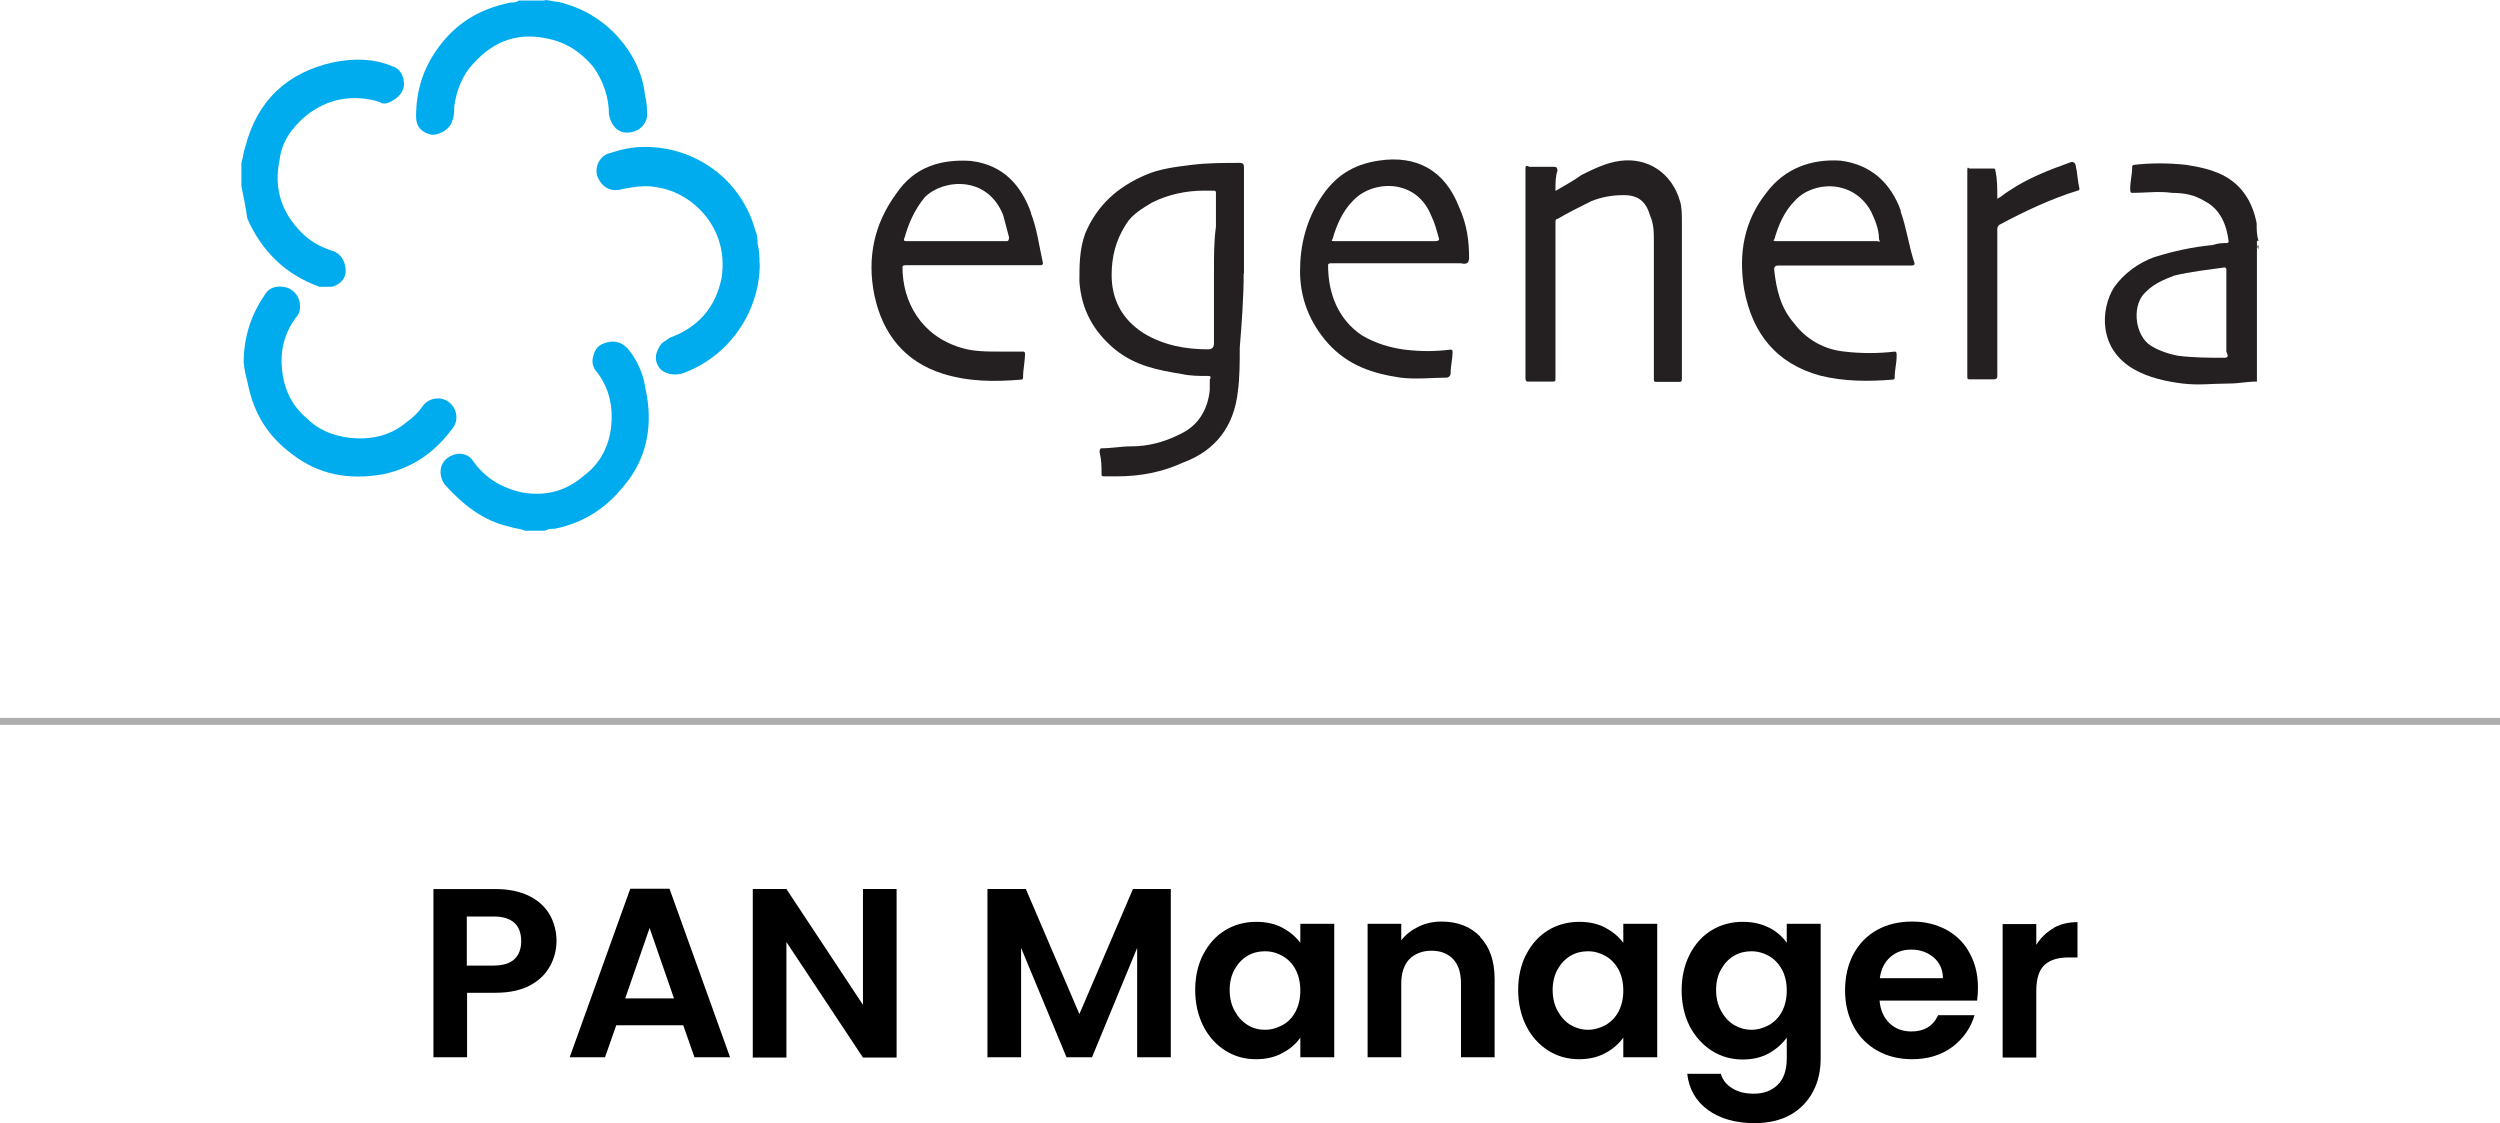 <?xml version="1.0" encoding="UTF-8"?>
<svg id="Layer_2" data-name="Layer 2" xmlns="http://www.w3.org/2000/svg" viewBox="0 0 89.17 40.06">
  <defs>
    <style>
      .cls-1 {
        fill: #5c595a;
      }

      .cls-1, .cls-2, .cls-3, .cls-4 {
        stroke-width: 0px;
      }

      .cls-3 {
        fill: #242021;
      }

      .cls-5 {
        fill: none;
        stroke: #aeaeae;
        stroke-miterlimit: 10;
        stroke-width: .25px;
      }

      .cls-4 {
        fill: #00acee;
      }
    </style>
  </defs>
  <g id="Layer_1-2" data-name="Layer 1">
    <g>
      <g>
        <g>
          <path class="cls-2" d="M19.61,34.47c-.15.28-.39.51-.71.68-.32.17-.73.26-1.23.26h-1.01v2.3h-1.2v-6h2.21c.46,0,.86.08,1.19.24.33.16.57.38.74.66.16.28.25.6.25.95,0,.32-.08.62-.23.9ZM18.35,34.21c.16-.15.24-.37.24-.64,0-.58-.33-.88-.98-.88h-.96v1.75h.96c.33,0,.58-.08.74-.23Z"/>
          <path class="cls-2" d="M24.37,36.57h-2.39l-.4,1.14h-1.26l2.16-6.01h1.4l2.16,6.01h-1.27l-.4-1.14ZM24.04,35.61l-.87-2.51-.87,2.51h1.74Z"/>
          <path class="cls-2" d="M31.98,37.72h-1.2l-2.73-4.12v4.12h-1.2v-6.01h1.2l2.73,4.13v-4.13h1.2v6.01Z"/>
          <path class="cls-2" d="M41.76,31.71v6h-1.2v-3.9l-1.61,3.9h-.91l-1.62-3.9v3.9h-1.2v-6h1.37l1.91,4.46,1.91-4.46h1.36Z"/>
          <path class="cls-2" d="M42.92,34.04c.19-.37.45-.66.78-.86.33-.2.7-.3,1.11-.3.35,0,.67.07.93.21s.48.32.64.54v-.68h1.21v4.76h-1.21v-.7c-.15.22-.37.41-.64.55-.27.15-.59.22-.94.22-.4,0-.77-.1-1.1-.31-.33-.21-.59-.5-.78-.87-.19-.38-.29-.81-.29-1.29s.1-.91.29-1.28ZM46.21,34.58c-.11-.21-.27-.37-.46-.48-.19-.11-.4-.17-.63-.17s-.43.05-.62.16c-.19.11-.34.27-.46.48-.12.21-.18.46-.18.74s.06.54.18.75c.12.22.27.38.46.5s.4.17.62.17.43-.06.63-.17c.2-.11.35-.27.46-.48s.17-.46.17-.75-.06-.54-.17-.75Z"/>
          <path class="cls-2" d="M52.79,33.42c.35.36.52.86.52,1.5v2.79h-1.2v-2.63c0-.38-.09-.67-.28-.87-.19-.2-.45-.3-.77-.3s-.59.1-.79.3c-.19.2-.29.5-.29.87v2.63h-1.2v-4.76h1.2v.59c.16-.21.37-.37.62-.49.25-.12.52-.18.82-.18.57,0,1.03.18,1.38.54Z"/>
          <path class="cls-2" d="M54.44,34.04c.19-.37.45-.66.78-.86.33-.2.7-.3,1.11-.3.36,0,.67.07.93.21s.48.32.64.54v-.68h1.21v4.76h-1.21v-.7c-.16.22-.37.41-.64.55-.27.15-.59.22-.94.22-.4,0-.77-.1-1.1-.31-.33-.21-.59-.5-.78-.87-.19-.38-.29-.81-.29-1.29s.1-.91.29-1.28ZM57.73,34.58c-.12-.21-.27-.37-.46-.48-.2-.11-.4-.17-.63-.17s-.43.05-.62.16c-.19.11-.34.27-.46.48-.12.21-.18.46-.18.74s.06.54.18.75c.12.22.27.38.46.5.19.11.4.17.62.17s.43-.06.63-.17c.19-.11.35-.27.46-.48.11-.21.17-.46.17-.75s-.06-.54-.17-.75Z"/>
          <path class="cls-2" d="M63.09,33.08c.27.14.48.32.64.55v-.68h1.21v4.8c0,.44-.09.84-.27,1.18s-.44.62-.8.83c-.36.2-.79.3-1.29.3-.68,0-1.23-.16-1.66-.47s-.68-.75-.74-1.29h1.2c.06.22.2.39.41.52.21.13.46.19.76.19.35,0,.63-.1.85-.31.22-.21.33-.53.33-.95v-.74c-.16.22-.37.41-.64.56-.27.15-.58.22-.93.22-.4,0-.77-.1-1.1-.31-.33-.21-.59-.5-.79-.87-.19-.38-.29-.81-.29-1.29s.1-.91.29-1.28c.19-.37.45-.66.78-.86.33-.2.7-.3,1.11-.3.36,0,.67.07.94.21ZM63.56,34.58c-.12-.21-.27-.37-.46-.48-.2-.11-.4-.17-.63-.17s-.43.05-.62.16c-.19.11-.34.27-.46.48-.12.21-.18.46-.18.74s.06.54.18.75c.12.22.27.38.46.5.19.11.4.17.62.17s.43-.06.63-.17c.19-.11.35-.27.46-.48.11-.21.17-.46.17-.75s-.06-.54-.17-.75Z"/>
          <path class="cls-2" d="M70.52,35.69h-3.48c.03.34.15.61.36.81.21.2.47.29.78.29.45,0,.77-.19.95-.58h1.3c-.14.46-.4.83-.79,1.13-.39.29-.87.44-1.44.44-.46,0-.87-.1-1.23-.3-.36-.2-.65-.49-.85-.86-.2-.37-.31-.8-.31-1.29s.1-.93.3-1.3c.2-.37.48-.66.84-.86.36-.2.78-.3,1.25-.3s.86.1,1.22.29c.36.2.64.47.83.83.2.36.3.77.3,1.23,0,.17-.01.33-.03.46ZM69.3,34.89c0-.31-.12-.56-.33-.74s-.48-.28-.8-.28c-.3,0-.55.09-.75.27-.2.18-.33.43-.37.75h2.26Z"/>
          <path class="cls-2" d="M73.24,33.1c.25-.14.54-.21.86-.21v1.26h-.32c-.38,0-.66.09-.86.27-.19.18-.29.49-.29.93v2.37h-1.2v-4.76h1.2v.74c.16-.25.36-.45.61-.59Z"/>
        </g>
        <line class="cls-5" y1="25.73" x2="89.17" y2="25.73"/>
      </g>
      <g>
        <path class="cls-3" d="M80.56,8.6s0-.07,0,0c-.07-.21-.07-.43-.07-.64-.14-.72-.5-1.36-1.22-1.72-.43-.21-.86-.29-1.29-.36-.64-.07-1.29-.07-1.86,0-.07,0-.07.07-.07.07,0,.29-.07.5-.07.79,0,.07,0,.14.07.14.5,0,.93-.07,1.43,0,.43,0,.79.07,1.15.29.57.29.79.86.86,1.43q0,.07-.07.07c-.14,0-.29,0-.5.07-.72.07-1.36.21-2.08.43-.57.21-1.07.57-1.43,1.07-.5.79-.57,2.22.72,2.94.5.29,1.15.43,1.72.5.57.07,1.07,0,1.65,0,.36,0,.64-.07,1-.07v-.43h0v-4.59h.07ZM79.34,12.76c-.57,0-1.07,0-1.65-.07-.36-.07-.79-.21-1.07-.43-.5-.43-.57-1.43-.07-1.86.29-.29.64-.43,1-.57.57-.14,1.22-.21,1.79-.29.07,0,.07.07.07.07v2.94c.07.14.07.21-.07.21Z"/>
        <path class="cls-4" d="M18.72,18.92c-.21-.07-.36-.07-.57-.14-.93-.21-1.65-.79-2.29-1.5-.29-.43-.14-.93.36-1.07.21-.07.5,0,.64.21.43.64,1.07,1,1.79,1.15.86.14,1.58-.07,2.22-.64.57-.43.86-1.07.93-1.72.07-.72-.07-1.36-.5-1.93-.14-.14-.21-.36-.14-.57.07-.29.21-.43.5-.5.29-.07.5,0,.72.21.36.43.57.93.64,1.43.29,1.29.07,2.51-.79,3.51-.64.79-1.43,1.29-2.44,1.5-.14,0-.21,0-.36.07h-.72Z"/>
        <path class="cls-4" d="M19.43,0c.14,0,.36.07.5.07.86.21,1.58.64,2.15,1.29.5.57.86,1.29.93,2.08.07.21.07.5.07.72-.07.36-.36.57-.72.57s-.57-.29-.64-.64c0-.64-.21-1.22-.57-1.72-.43-.5-.93-.86-1.65-1-1-.21-1.86.07-2.58.86-.43.43-.64,1-.72,1.58,0,.14,0,.36-.07.5-.07.29-.43.5-.72.5-.36-.07-.57-.29-.57-.64,0-1,.29-1.86.93-2.65.64-.79,1.43-1.22,2.44-1.43.07,0,.21,0,.29-.07.36,0,.64,0,.93,0Z"/>
        <path class="cls-4" d="M8.61,5.8c.07-.21.07-.36.14-.57.43-1.65,1.5-2.65,3.15-3.01.72-.14,1.43-.14,2.08.14.29.07.43.36.43.64s-.21.5-.5.64c-.14.07-.29.07-.36,0-.93-.29-1.86-.14-2.65.5-.5.43-.86.93-.93,1.58-.21,1,.07,1.86.79,2.58.29.29.64.5,1.07.64.29.07.5.36.5.72,0,.29-.21.5-.5.57h-.43c-1.22-.43-2.08-1.29-2.58-2.44-.07-.5-.14-.79-.21-1.15h0v-.86h0Z"/>
        <path class="cls-1" d="M80.56,8.89c-.07-.07-.07-.14,0-.14v.14Z"/>
        <path class="cls-3" d="M44.37,9.75v-3.8q0-.14-.14-.14c-.57,0-1.15,0-1.72.07-.57.07-1.15.14-1.65.36-1,.43-1.72,1.07-2.15,2.08-.21.57-.21,1.15-.21,1.72.07,1,.5,1.79,1.29,2.44.72.57,1.5.72,2.36.86.29.07.64.07.93.07.07,0,.14,0,.07.14v.36c-.07.72-.43,1.29-1.07,1.58-.57.29-1.15.43-1.72.43-.36,0-.72.07-1.07.07q-.07,0-.07.14c.07.29.07.5.07.79q0,.07.07.07h.5c.79,0,1.58-.14,2.36-.5,1.15-.43,1.79-1.29,1.93-2.51.07-.5.07-1.07.07-1.58.07-.86.14-1.79.14-2.65h0ZM43.3,9.67h0v2.58q0,.21-.21.21c-.79,0-1.58-.14-2.29-.57-.79-.5-1.15-1.22-1.15-2.08,0-.64.14-1.22.5-1.79.21-.36.57-.57.93-.79.57-.29,1.22-.43,1.86-.43h.36q.07,0,.07.07v1.22c-.07.5-.07,1-.07,1.58Z"/>
        <path class="cls-3" d="M52.4,9.24c0-.64-.07-1.22-.36-1.86-.5-1.29-1.5-1.86-2.87-1.65-.93.14-1.58.57-2.08,1.36-.5.79-.72,1.65-.72,2.58,0,1,.36,1.86,1,2.58.72.79,1.58,1.07,2.58,1.22.57.07,1.15,0,1.65,0,.07,0,.14-.07.14-.14,0-.29.07-.5.07-.79q0-.07-.07-.07c-.57.07-1.07.07-1.65,0-.5-.07-1-.21-1.5-.5-.86-.57-1.22-1.5-1.22-2.51,0-.07.07-.07.14-.07h4.59q.29.07.29-.14ZM51.18,8.6h-3.58c-.07,0-.14,0-.07-.07.14-.5.36-1,.72-1.36.64-.72,2.22-.86,2.79.5.14.29.21.57.29.86q0,.07-.14.07Z"/>
        <path class="cls-3" d="M67.8,7.52c-.36-1-1.07-1.65-2.15-1.79-1.07-.07-2.01.29-2.65,1.15-.79,1-1,2.15-.79,3.44.29,1.58,1.15,2.65,2.72,3.08.86.21,1.72.21,2.58.14q.07,0,.07-.07c0-.29.07-.5.07-.79,0-.07,0-.14-.07-.14-.57.07-1.22.07-1.79,0-.72-.07-1.36-.43-1.79-1-.5-.57-.64-1.22-.72-1.93q0-.14.14-.14h4.73c.07,0,.14,0,.14-.07-.21-.64-.29-1.29-.5-1.86ZM66.94,8.6h-3.58c-.07,0-.14,0-.07-.07.14-.5.36-1,.72-1.36.64-.72,2.08-.79,2.72.36.14.29.29.64.29,1,.07.14,0,.07-.07.07Z"/>
        <path class="cls-3" d="M36.78,7.6c-.36-1-1-1.72-2.15-1.86-1.07-.07-2.01.21-2.65,1.15-.79,1.07-1.07,2.29-.79,3.65.29,1.36,1.07,2.36,2.44,2.79.93.29,1.86.29,2.79.21q.07,0,.07-.07c0-.29.07-.57.07-.86q0-.07-.07-.07h-.79c-.5,0-1,0-1.43-.14-1.43-.43-2.08-1.65-2.08-2.87,0-.07.07-.07.14-.07h4.73c.07,0,.14,0,.14-.07-.14-.64-.21-1.22-.43-1.79ZM35.92,8.6h-3.58c-.07,0-.14,0-.07-.14.14-.5.36-1,.72-1.43.64-.64,2.22-.79,2.79.64.07.29.14.5.21.79q0,.14-.07.14Z"/>
        <path class="cls-3" d="M55.48,6.81c.36-.21.64-.36.93-.57.43-.21.86-.43,1.36-.5,1-.14,1.86.43,2.15,1.43.07.21.07.5.07.79v5.52c0,.07,0,.14-.07.14h-.86q-.07,0-.07-.07v-4.94c0-.29,0-.64-.14-.93-.14-.5-.43-.72-.93-.72-.43,0-.79.07-1.15.21-.43.21-.86.43-1.22.64-.07,0-.07.07-.07.14v5.59q0,.07-.07.07h-.93q-.07,0-.07-.14v-7.45c0-.07,0-.14.14-.07h.86c.07,0,.14,0,.14.14-.07.21-.07.43-.07.72Z"/>
        <path class="cls-4" d="M27.1,9.39c0,1.79-1.15,3.37-2.79,3.94-.29.07-.64,0-.79-.21-.21-.29-.14-.57.07-.86.07-.07.21-.14.29-.21,1-.36,1.65-1.07,1.86-2.15.14-.93-.14-1.79-.79-2.44-.43-.43-1-.72-1.58-.79-.36-.07-.79,0-1.15.07-.43.14-.79-.07-.93-.5-.07-.36.14-.72.5-.79.43-.14.79-.21,1.22-.21,1.79,0,3.44,1.15,3.94,3.01.07.14.07.29.07.43.07.29.07.5.07.72Z"/>
        <path class="cls-4" d="M8.69,12.97c0-1,.29-1.79.79-2.51.14-.21.43-.29.72-.21.29.07.5.36.5.64,0,.14,0,.29-.14.43-.43.57-.57,1.22-.5,1.86.07.72.36,1.29.86,1.72.43.43.93.64,1.58.72.72.07,1.43-.07,2.01-.57.21-.14.43-.36.57-.57.21-.29.64-.36.93-.14s.36.64.14.93c-.64.86-1.43,1.43-2.51,1.65-1.22.21-2.29,0-3.22-.72-.86-.64-1.36-1.43-1.58-2.51-.07-.29-.14-.57-.14-.72Z"/>
        <path class="cls-3" d="M71.24,7.09c.14-.07.29-.21.43-.29.64-.43,1.36-.72,2.15-1q.14-.07.21.07c.07.29.07.57.14.86q0,.07-.07.07c-.93.29-1.86.72-2.79,1.22q-.07.07-.07.14v5.23c0,.07,0,.14-.14.14h-.86q-.07,0-.07-.07v-7.38c0-.07,0-.14.07-.07h.86q.07,0,.07.07c.07.29.07.64.07,1Z"/>
      </g>
    </g>
  </g>
</svg>